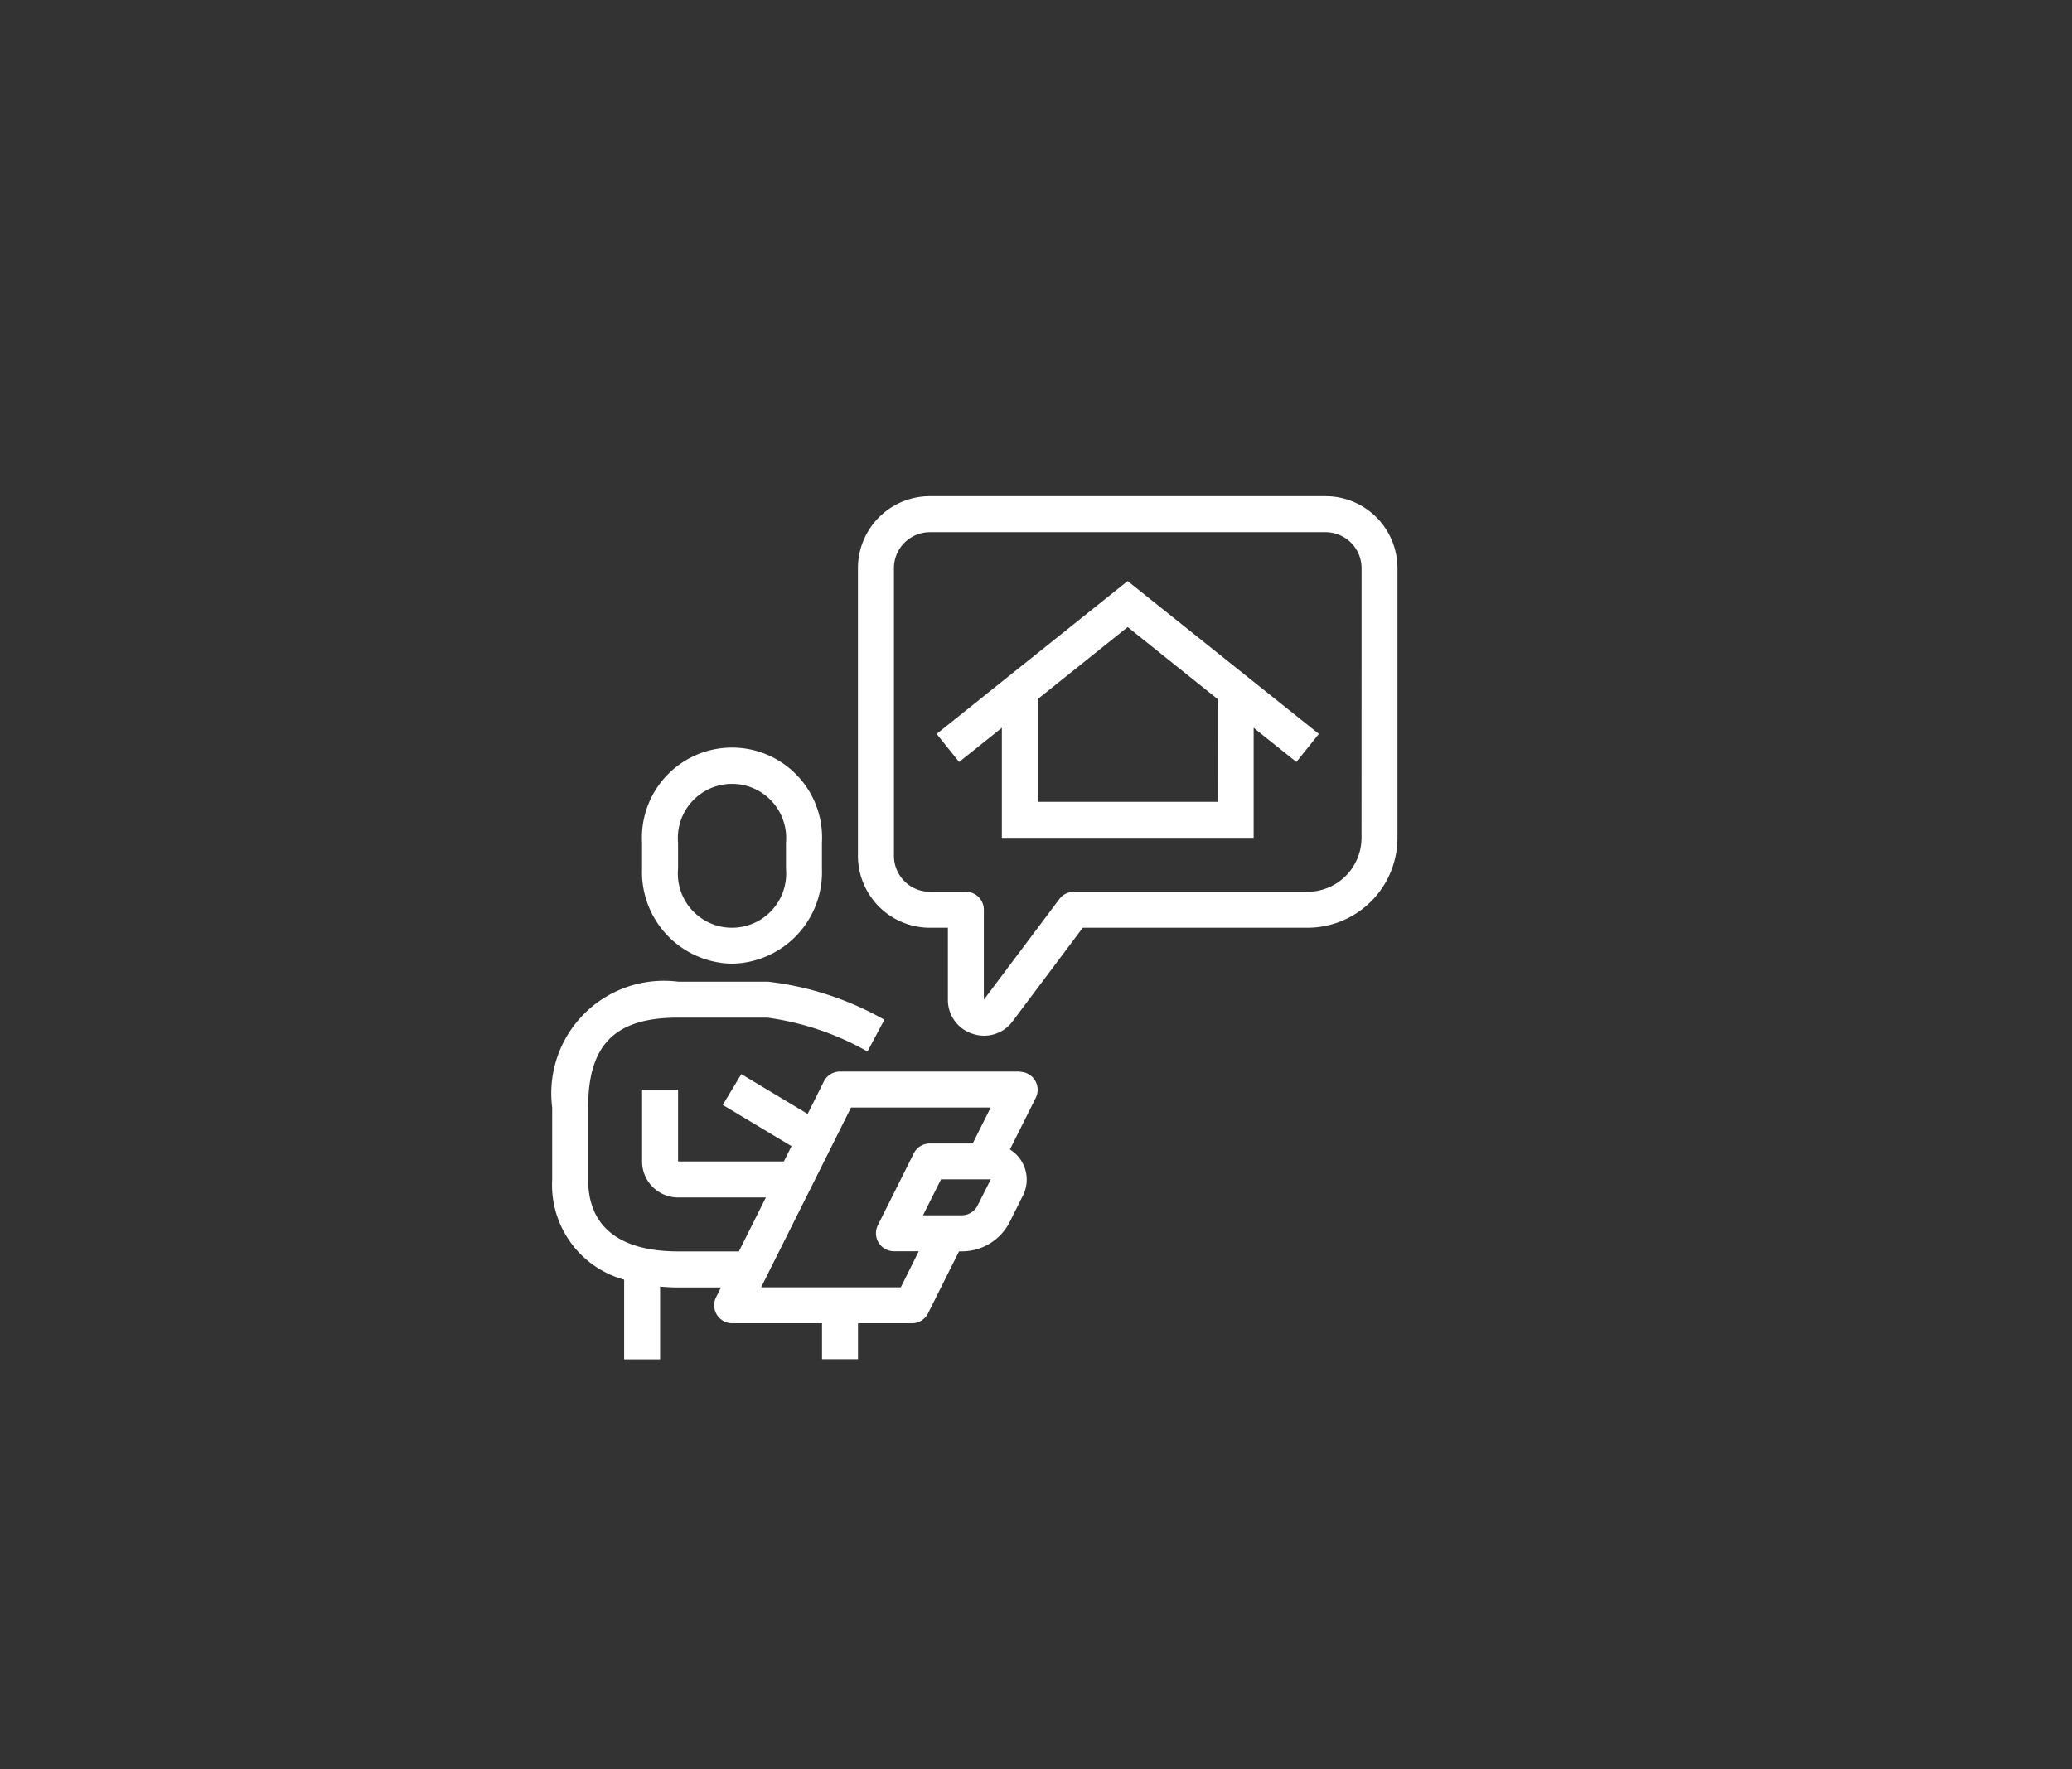 <svg xmlns="http://www.w3.org/2000/svg" width="48" height="41" viewBox="0 0 48 41">
  <rect x="0" y="0" width="48" height="41" fill="#333333" stroke="none"/>
  <g id="グループ_376" data-name="グループ 376" transform="translate(-360.208 -475.502)">
    <rect id="長方形_143" data-name="長方形 143" width="48" height="41" transform="translate(360.208 475.502)" fill="none"/>
    <path id="パス_138" data-name="パス 138" d="M380.083,506a2.122,2.122,0,0,0,2.083-2.2v-.6a2.087,2.087,0,1,0-4.167,0v.6A2.122,2.122,0,0,0,380.083,506Zm-1.25-2.8a1.255,1.255,0,1,1,2.5,0v.6a1.255,1.255,0,1,1-2.5,0Z" transform="translate(-2.917 -8.167)" fill="#fff"/>
    <path id="パス_139" data-name="パス 139" d="M383.833,516.083h-4.167a.417.417,0,0,0-.373.23l-.375.751-1.537-.922-.429.714,1.592.955-.177.354h-2.451V516.5h-.833v1.667a.834.834,0,0,0,.833.833h2.034l-.625,1.25h-1.409c-.95,0-2.083-.289-2.083-1.667v-1.667c0-1.46.623-2.083,2.083-2.083h2.067a6.458,6.458,0,0,1,2.321.785l.391-.736A7.077,7.077,0,0,0,378,514h-2.083A2.608,2.608,0,0,0,373,516.917v1.667a2.278,2.278,0,0,0,1.667,2.321v1.846h.833v-1.686c.135.012.273.02.417.02h.993l-.115.23a.417.417,0,0,0,.373.6h2.083v.833h.833v-.833h1.25a.417.417,0,0,0,.373-.23l.718-1.436h.061a1.243,1.243,0,0,0,1.118-.691l.3-.6a.821.821,0,0,0-.3-1.07l.6-1.2a.417.417,0,0,0-.373-.6Zm-2.758,5h-3.235l2.083-4.167h3.235l-.417.833h-.992a.417.417,0,0,0-.373.23l-.833,1.667a.417.417,0,0,0,.373.6h.576Zm1.782-1.9a.414.414,0,0,1-.372.23h-.894l.417-.833h1.152Z" transform="translate(0 -15.75)" fill="#fff"/>
    <path id="パス_140" data-name="パス 140" d="M400.833,487h-9.167A1.668,1.668,0,0,0,390,488.667v6.667A1.668,1.668,0,0,0,391.667,497h.417v1.667a.821.821,0,0,0,.57.79.85.85,0,0,0,.27.045.82.82,0,0,0,.66-.335L395.208,497h5.208a2.086,2.086,0,0,0,2.083-2.083v-6.25A1.668,1.668,0,0,0,400.833,487Zm.833,7.917a1.252,1.252,0,0,1-1.25,1.25H395a.417.417,0,0,0-.333.167l-1.75,2.333v-2.083a.416.416,0,0,0-.417-.417h-.833a.834.834,0,0,1-.833-.833v-6.667a.834.834,0,0,1,.833-.833h9.167a.834.834,0,0,1,.833.833Z" transform="translate(-9.917)" fill="#fff"/>
    <path id="パス_141" data-name="パス 141" d="M394.375,495.261l.521.651.99-.792v2.55h5.833v-2.55l.99.792.521-.651L398.8,491.72Zm6.51,1.575h-4.167v-2.383l2.083-1.667,2.083,1.667Z" transform="translate(-12.469 -2.753)" fill="#fff"/>
  </g>
</svg>
